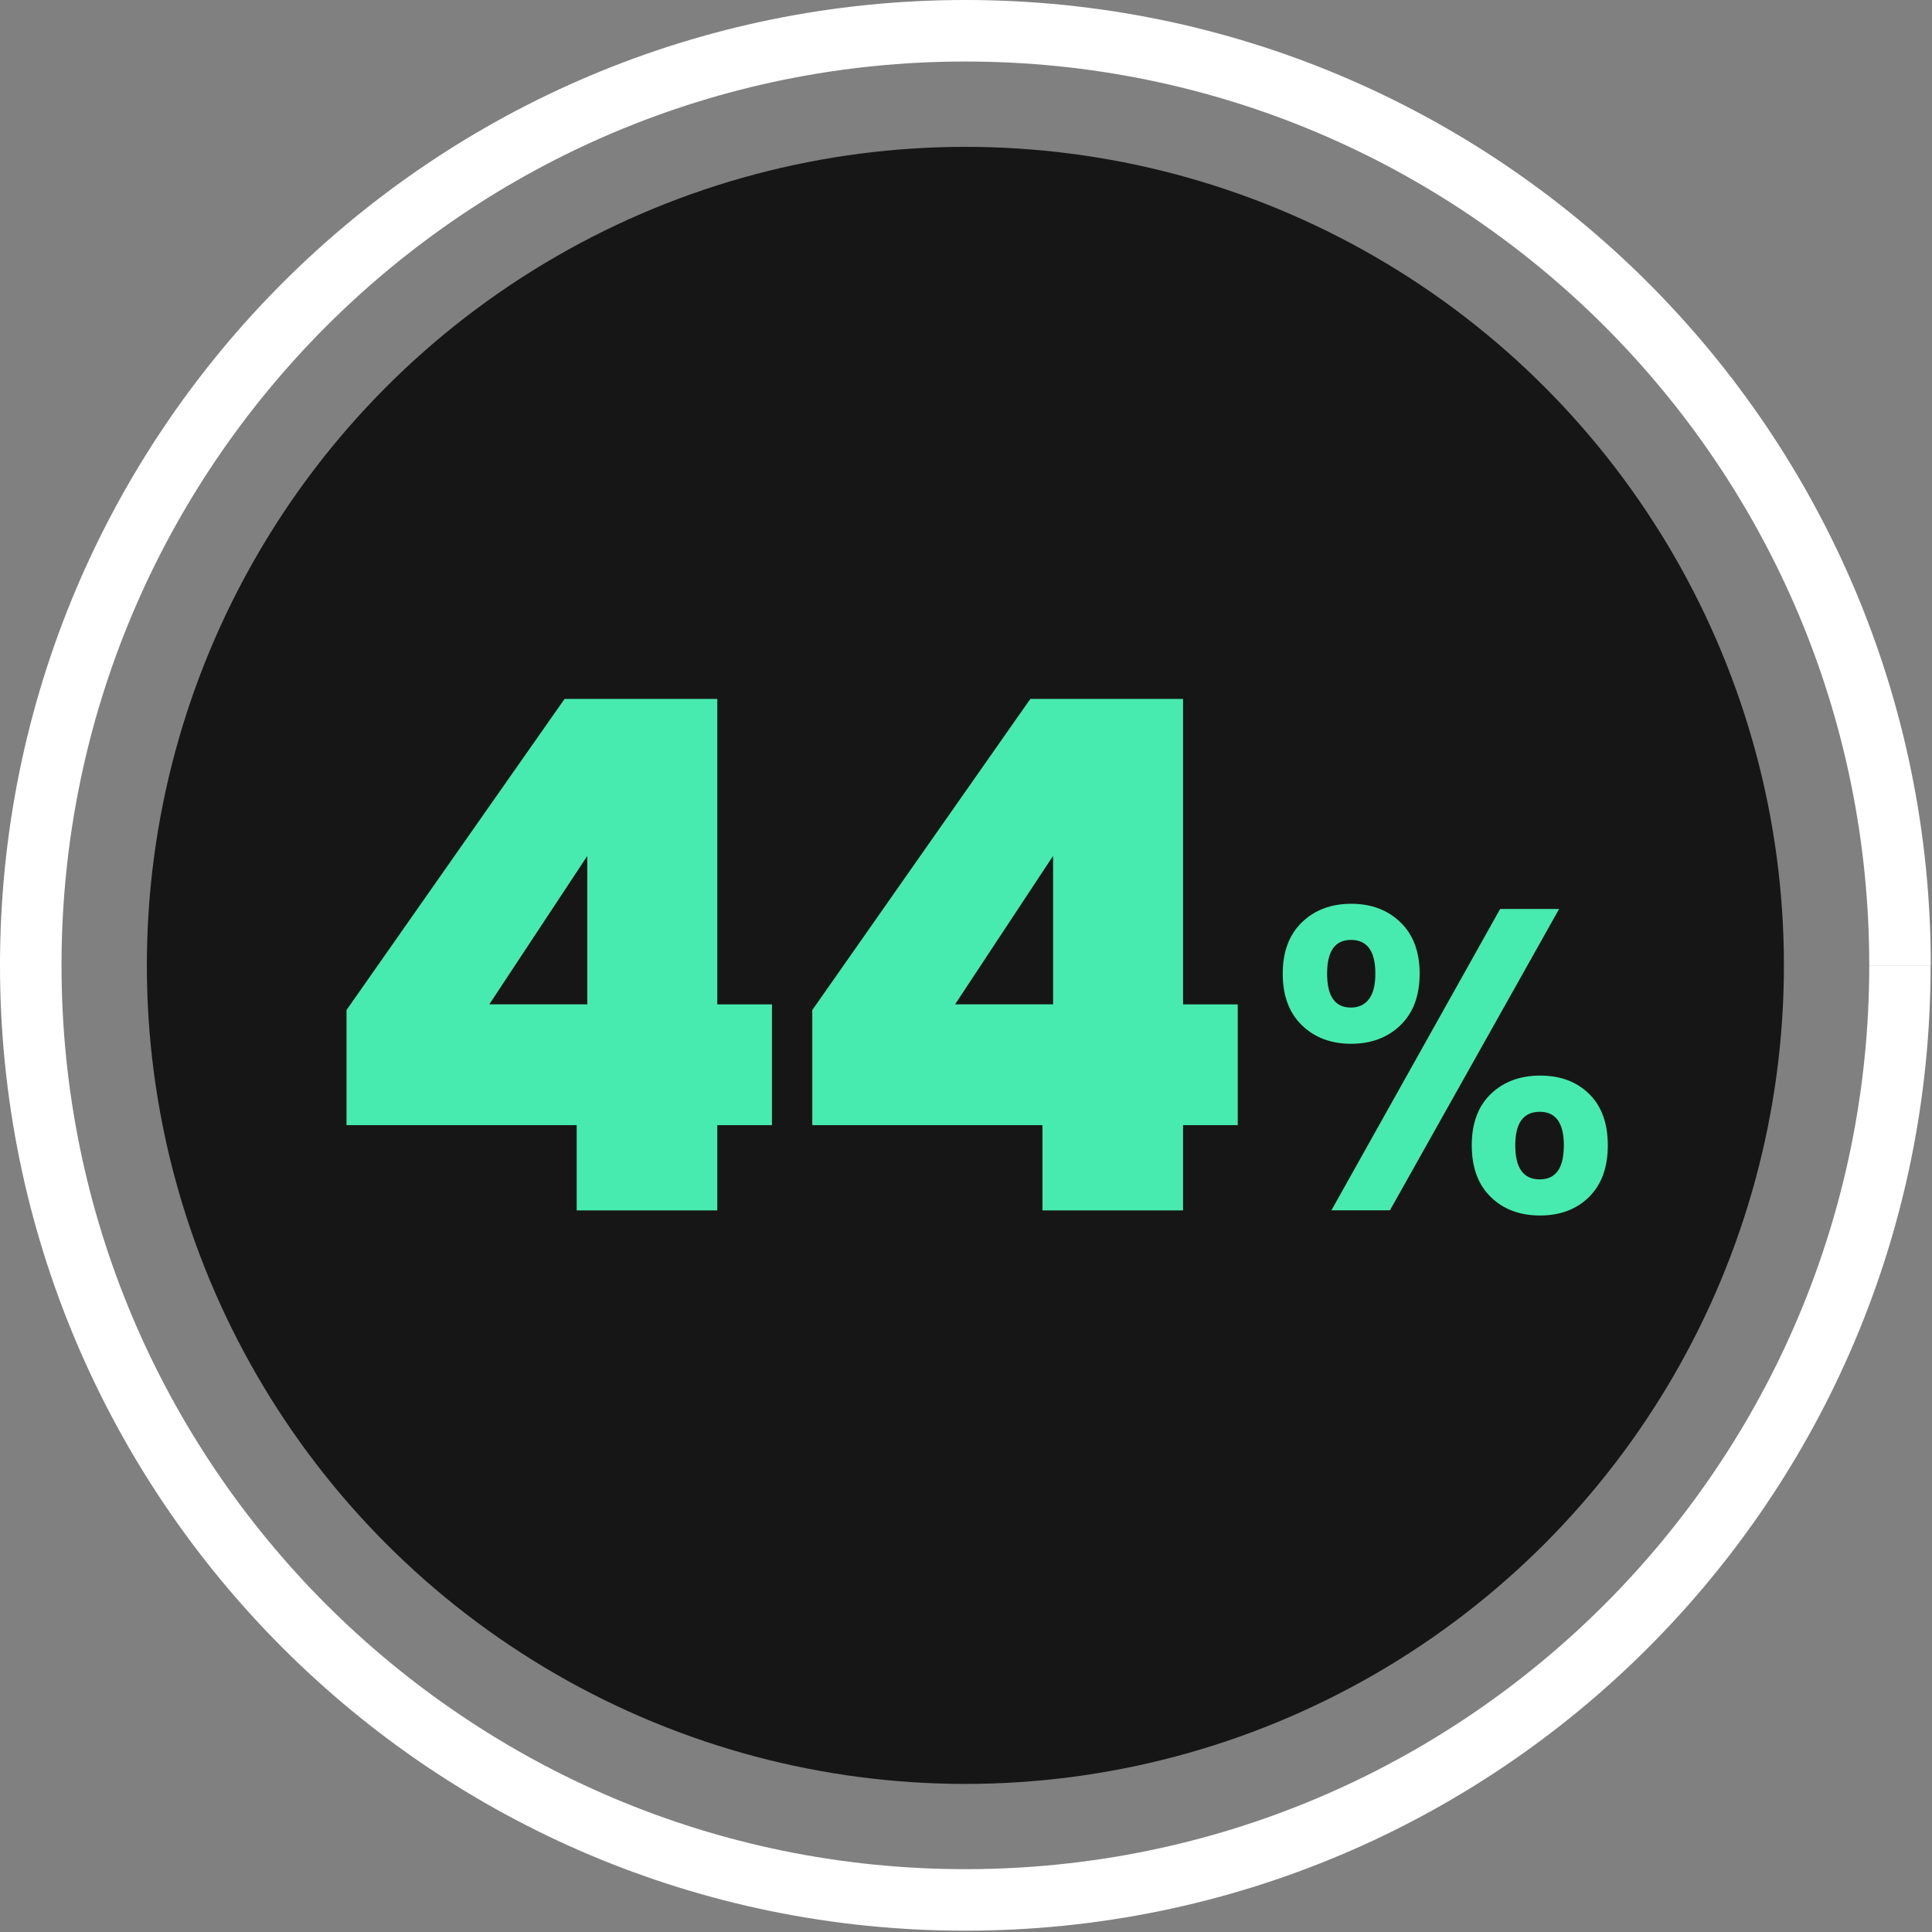 <?xml version="1.0" encoding="UTF-8" standalone="no"?><!DOCTYPE svg PUBLIC "-//W3C//DTD SVG 1.1//EN" "http://www.w3.org/Graphics/SVG/1.1/DTD/svg11.dtd"><svg width="100%" height="100%" viewBox="0 0 916 916" version="1.1" xmlns="http://www.w3.org/2000/svg" xmlns:xlink="http://www.w3.org/1999/xlink" xml:space="preserve" xmlns:serif="http://www.serif.com/" style="fill-rule:evenodd;clip-rule:evenodd;stroke-linejoin:round;stroke-miterlimit:2;"><rect x="0" y="0" width="916" height="916" fill="#808080" stroke="none"/><g><circle cx="457.708" cy="457.708" r="388.083" style="fill:#161616;"/><path d="M915.333,457.708l-29.083,0c0,118.375 -47.958,225.417 -125.5,303c-77.583,77.584 -184.625,125.5 -303.042,125.5c-118.375,0 -225.416,-47.958 -303.041,-125.5c-77.542,-77.583 -125.5,-184.625 -125.5,-303c-0,-118.375 47.958,-225.416 125.5,-303c77.625,-77.583 184.666,-125.541 303.041,-125.541c118.375,-0 225.417,47.958 303.042,125.5c77.583,77.583 125.5,184.625 125.5,303l29.167,-0c-0,-126.334 -51.25,-240.875 -134.042,-323.625c-82.792,-82.792 -197.333,-134.042 -323.667,-134.042c-126.333,-0 -240.875,51.25 -323.666,134.042c-82.792,82.791 -134.042,197.333 -134.042,323.666c0,126.334 51.25,240.875 134.042,323.625c82.791,82.792 197.291,134.084 323.625,134.042c126.333,-0 240.875,-51.25 323.625,-134.042c82.791,-82.791 134.083,-197.291 134.041,-323.625Z" style="fill:#fff;fill-rule:nonzero;"/><g><path d="M385.125,533.458l0,-54.583l103.375,-147.5l72.417,0l-0,144.833l25.916,0l0,57.25l-25.916,0l-0,40.417l-66.667,0l0,-40.417l-109.125,0Zm114.167,-127.666l-46.459,70.375l46.459,-0l-0,-70.375Z" style="fill:#47ebaf;fill-rule:nonzero;"/><path d="M164.292,533.458l-0,-54.583l103.375,-147.5l72.416,0l0,144.833l25.917,0l0,57.25l-25.917,0l0,40.417l-66.666,0l-0,-40.417l-109.125,0Zm114.166,-127.666l-46.458,70.375l46.458,-0l0,-70.375Z" style="fill:#47ebaf;fill-rule:nonzero;"/></g><g><path d="M617.25,437.292c6.042,-5.834 13.833,-8.792 23.375,-8.792c9.542,0 17.292,2.917 23.375,8.792c6.042,5.833 9.083,13.958 9.083,24.291c0,10.5 -3.041,18.625 -9.083,24.5c-6.083,5.834 -13.833,8.792 -23.375,8.792c-9.542,0 -17.333,-2.917 -23.375,-8.792c-6.042,-5.833 -9.083,-14 -9.083,-24.5c-0,-10.333 3.041,-18.416 9.083,-24.291Zm11.958,24.291c0,10.75 3.75,16.125 11.25,16.125c3.667,0 6.542,-1.333 8.584,-4c2.041,-2.666 3.041,-6.708 3.041,-12.166c0,-10.625 -3.875,-15.917 -11.625,-15.917c-7.5,0.042 -11.25,5.333 -11.25,15.958Zm110,-30.625l-80.208,142.875l-27.75,0l80,-142.875l27.958,0Zm-32.333,87.667c6.042,-5.792 13.833,-8.667 23.375,-8.667c9.542,0 17.25,2.875 23.167,8.667c5.916,5.792 8.875,13.917 8.875,24.375c-0,10.5 -2.959,18.625 -8.875,24.5c-5.917,5.833 -13.667,8.792 -23.167,8.792c-9.667,-0 -17.5,-2.917 -23.458,-8.792c-6,-5.833 -9,-14 -9,-24.5c-0,-10.458 3.041,-18.583 9.083,-24.375Zm11.542,24.417c-0,10.75 3.875,16.125 11.625,16.125c7.625,-0 11.416,-5.375 11.416,-16.125c0,-10.625 -3.833,-15.917 -11.416,-15.917c-7.75,0 -11.625,5.292 -11.625,15.917Z" style="fill:#47ebaf;fill-rule:nonzero;"/></g></g></svg>